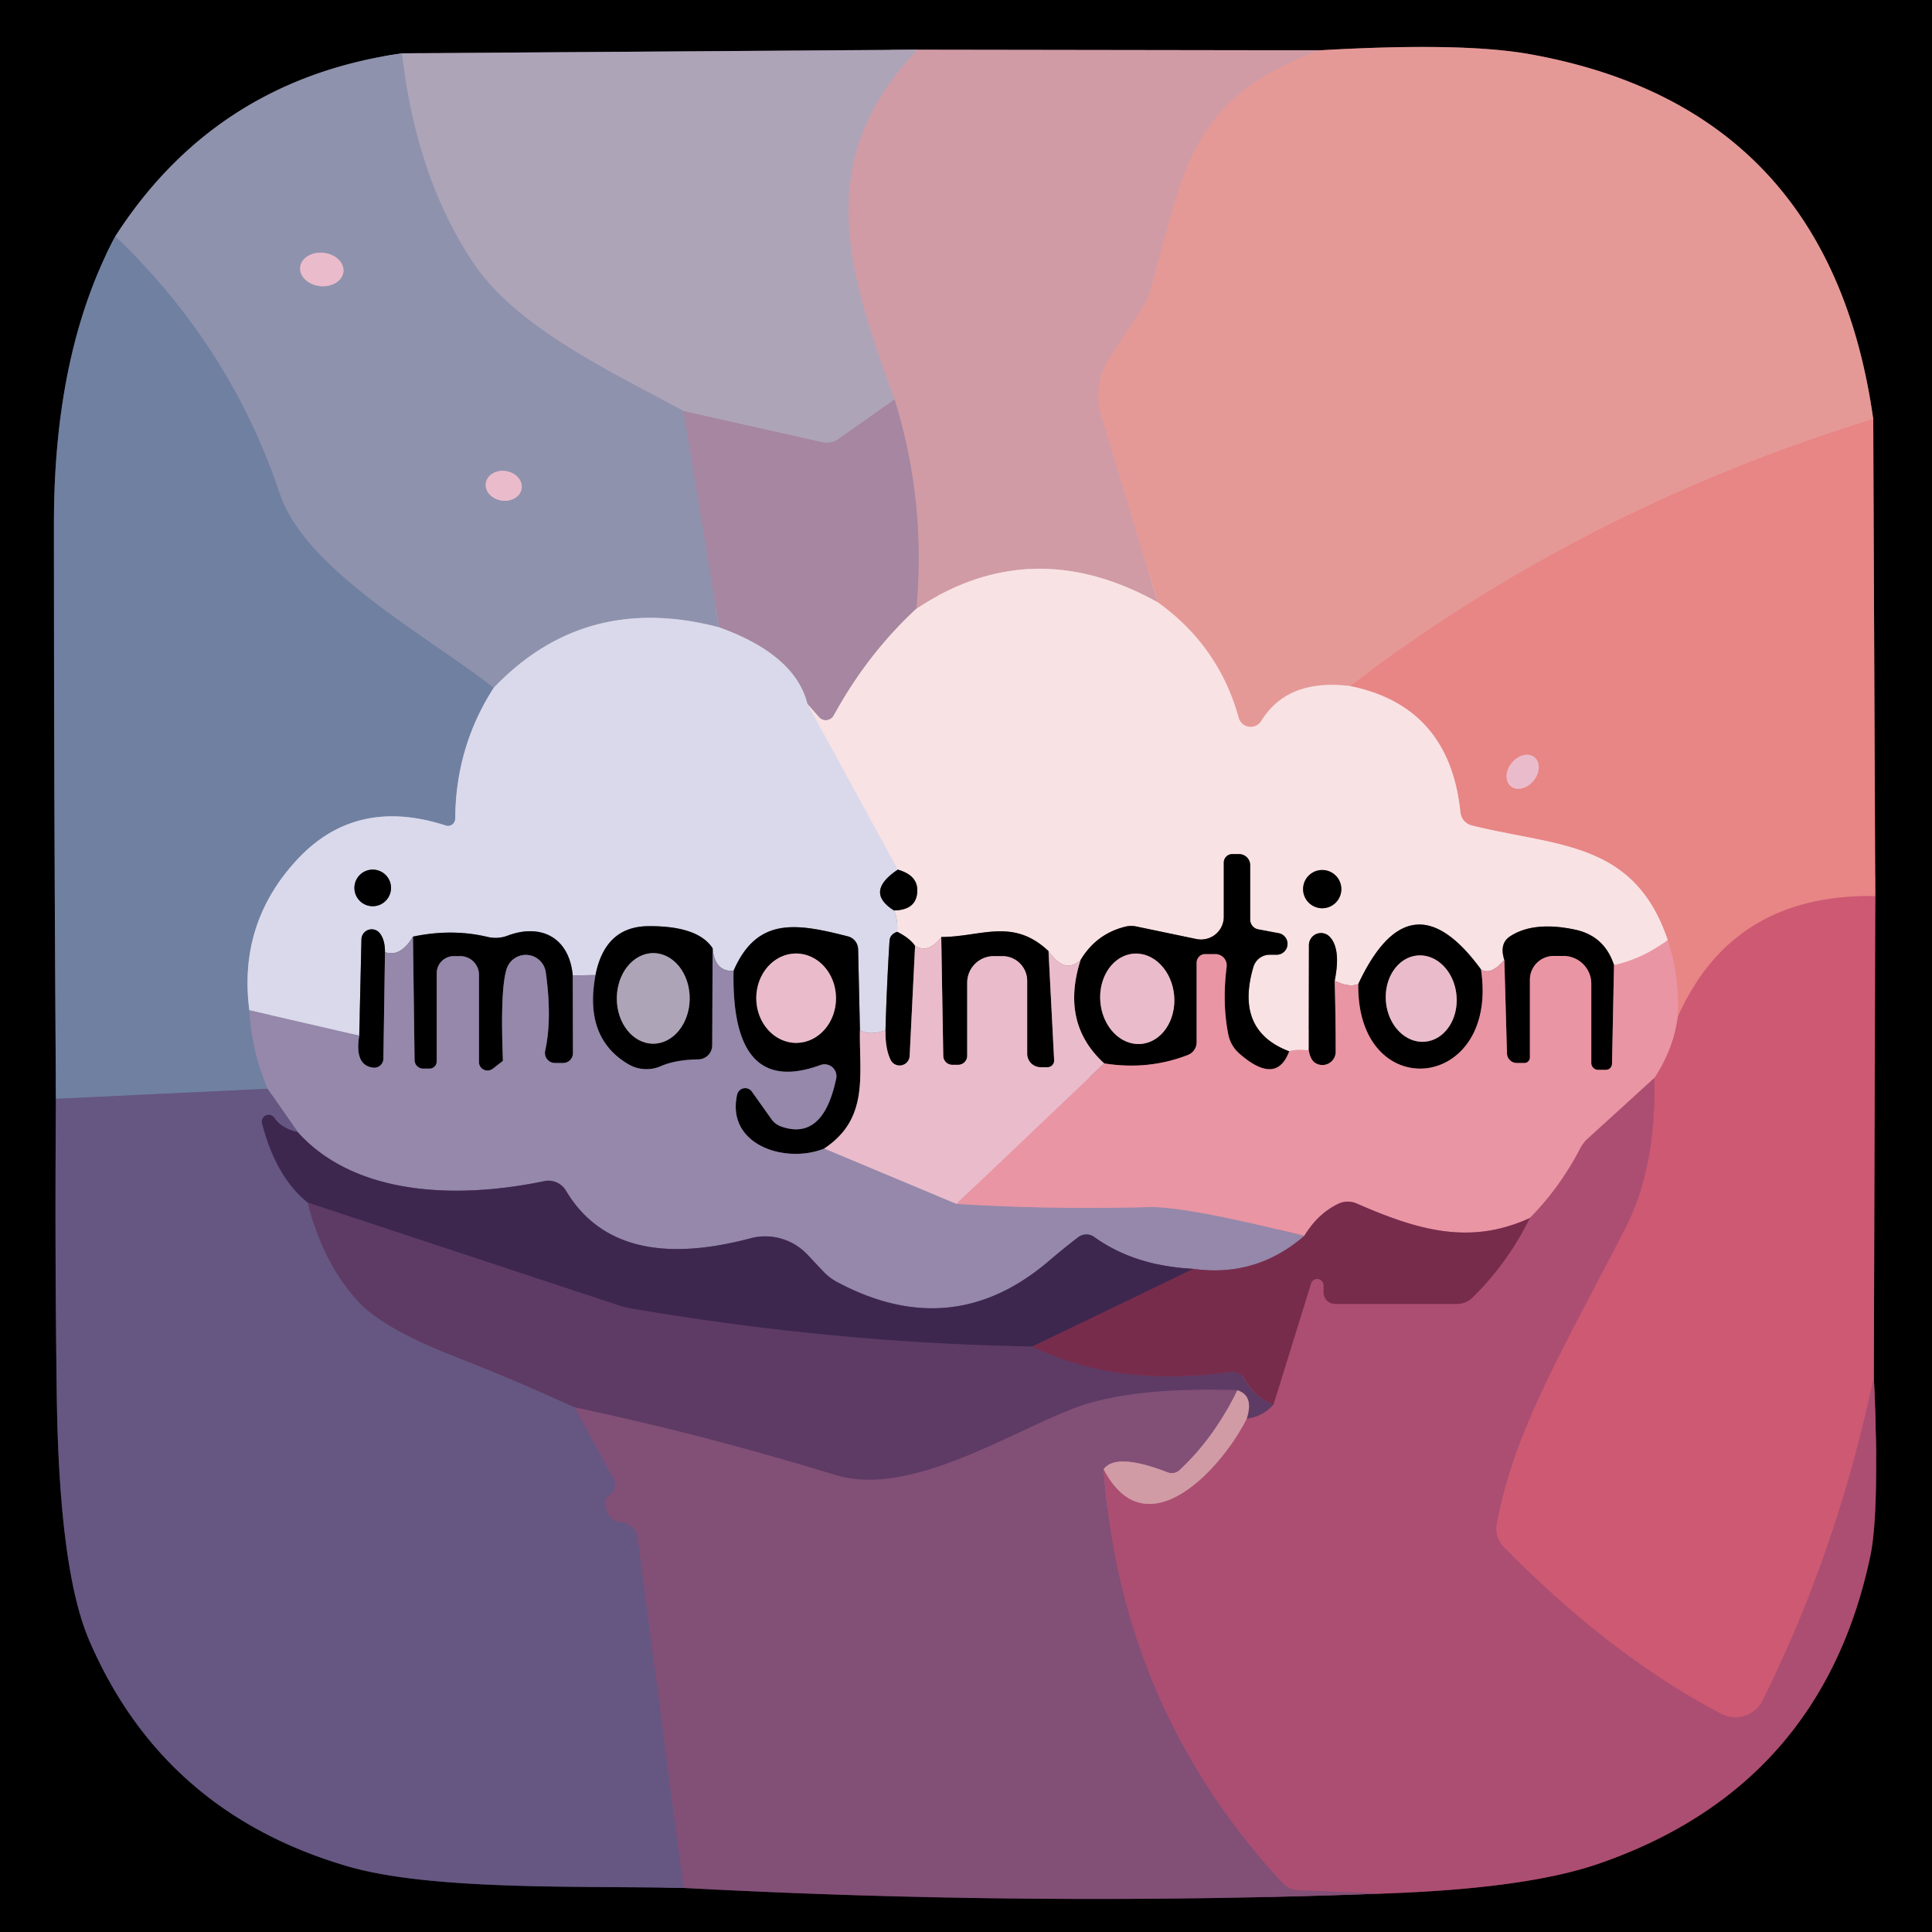 <svg xmlns="http://www.w3.org/2000/svg" version="1.1" viewBox="0.00 0.00 96.00 96.00">
<g stroke-width="2.00" fill="none" stroke-linecap="butt">
<path stroke="#484957" vector-effect="non-scaling-stroke" d="   M 19.97 2.65   Q 10.73 3.97 5.73 11.74"/>
<path stroke="#394051" vector-effect="non-scaling-stroke" d="   M 5.73 11.74   Q 2.68 17.46 2.68 26.00   Q 2.68 40.23 2.78 54.60"/>
<path stroke="#332c42" vector-effect="non-scaling-stroke" d="   M 2.78 54.60   Q 2.72 61.89 2.82 69.25   Q 2.93 78.00 4.43 81.50   Q 8.09 90.03 17.22 92.72   C 21.38 93.95 28.77 93.70 33.96 93.81"/>
<path stroke="#42283c" vector-effect="non-scaling-stroke" d="   M 33.96 93.81   Q 51.34 94.74 68.71 94.09"/>
<path stroke="#572739" vector-effect="non-scaling-stroke" d="   M 68.71 94.09   Q 75.78 93.85 79.37 92.63   Q 90.47 88.83 92.92 77.39   Q 93.41 75.14 93.11 68.42"/>
<path stroke="#672d3a" vector-effect="non-scaling-stroke" d="   M 93.11 68.42   L 93.18 44.53"/>
<path stroke="#754343" vector-effect="non-scaling-stroke" d="   M 93.18 44.53   L 93.08 20.82"/>
<path stroke="#734d4c" vector-effect="non-scaling-stroke" d="   M 93.08 20.82   Q 90.90 5.35 76.00 2.69   Q 72.64 2.09 65.57 2.50"/>
<path stroke="#694e53" vector-effect="non-scaling-stroke" d="   M 65.57 2.50   L 45.60 2.47"/>
<path stroke="#58525d" vector-effect="non-scaling-stroke" d="   M 45.60 2.47   L 19.97 2.65"/>
<path stroke="#bfa0af" vector-effect="non-scaling-stroke" d="   M 45.60 2.47   C 40.25 8.04 42.19 13.59 44.45 19.85"/>
<path stroke="#aa95ac" vector-effect="non-scaling-stroke" d="   M 44.45 19.85   L 41.67 21.81   A 1.02 1.01 -55.7 0 1 40.84 21.97   L 33.97 20.43"/>
<path stroke="#9f9bb3" vector-effect="non-scaling-stroke" d="   M 33.97 20.43   C 30.53 18.54 25.71 16.34 23.53 13.08   Q 20.69 8.85 19.97 2.65"/>
<path stroke="#9b8ca7" vector-effect="non-scaling-stroke" d="   M 33.97 20.43   L 35.73 31.17"/>
<path stroke="#b5b6cc" vector-effect="non-scaling-stroke" d="   M 35.73 31.17   Q 29.07 29.42 24.53 34.18"/>
<path stroke="#8089a7" vector-effect="non-scaling-stroke" d="   M 24.53 34.18   C 21.30 31.63 15.18 28.36 13.90 24.53   Q 11.46 17.24 5.73 11.74"/>
<path stroke="#d0b4c2" vector-effect="non-scaling-stroke" d="   M 45.53 30.25   Q 43.09 32.51 41.43 35.55   A 0.45 0.45 0.0 0 1 40.69 35.63   L 40.12 34.98"/>
<path stroke="#c0b0c6" vector-effect="non-scaling-stroke" d="   M 40.12 34.98   Q 39.51 32.53 35.73 31.17"/>
<path stroke="#db9a9e" vector-effect="non-scaling-stroke" d="   M 65.57 2.50   C 58.85 4.97 58.84 8.74 57.08 14.70   A 2.03 1.94 -21.9 0 1 56.89 15.12   L 55.14 17.78   A 3.40 3.38 -36.8 0 0 54.72 20.63   L 57.53 29.93"/>
<path stroke="#e5bfc4" vector-effect="non-scaling-stroke" d="   M 57.53 29.93   Q 51.26 26.44 45.53 30.25"/>
<path stroke="#bb91a3" vector-effect="non-scaling-stroke" d="   M 45.53 30.25   Q 46.02 24.89 44.45 19.85"/>
<path stroke="#6e6d76" vector-effect="non-scaling-stroke" d="   M 44.61 43.21   Q 42.95 44.32 44.42 45.24"/>
<path stroke="#6e6d76" vector-effect="non-scaling-stroke" d="   M 44.58 46.30   Q 44.22 46.43 44.20 46.75   Q 44.06 49.00 44.00 51.19"/>
<path stroke="#e2cbdb" vector-effect="non-scaling-stroke" d="   M 44.00 51.19   Q 43.27 51.47 42.73 51.20"/>
<path stroke="#6e6d76" vector-effect="non-scaling-stroke" d="   M 42.73 51.20   L 42.64 47.17   A 0.68 0.67 -83.2 0 0 42.14 46.53   C 39.60 45.88 37.62 45.53 36.45 48.24"/>
<path stroke="#b8b1cb" vector-effect="non-scaling-stroke" d="   M 36.45 48.24   Q 35.52 48.30 35.41 47.12"/>
<path stroke="#6e6d76" vector-effect="non-scaling-stroke" d="   M 35.41 47.12   Q 34.69 46.01 32.25 46.02   Q 30.07 46.02 29.59 48.45"/>
<path stroke="#b8b1cb" vector-effect="non-scaling-stroke" d="   M 29.59 48.45   L 28.46 48.47"/>
<path stroke="#6e6d76" vector-effect="non-scaling-stroke" d="   M 28.46 48.47   C 28.28 46.55 26.85 45.87 25.20 46.50   A 1.71 1.64 40.1 0 1 24.25 46.56   Q 22.47 46.13 20.52 46.54"/>
<path stroke="#b8b1cb" vector-effect="non-scaling-stroke" d="   M 20.52 46.54   Q 19.90 47.58 19.13 47.31"/>
<path stroke="#6e6d76" vector-effect="non-scaling-stroke" d="   M 19.13 47.31   Q 19.13 46.69 18.87 46.37   A 0.51 0.51 0.0 0 0 17.96 46.68   L 17.85 51.46"/>
<path stroke="#b8b1cb" vector-effect="non-scaling-stroke" d="   M 17.85 51.46   L 12.39 50.20"/>
<path stroke="#a5adc6" vector-effect="non-scaling-stroke" d="   M 24.53 34.18   Q 22.64 37.12 22.62 40.68   A 0.36 0.36 0.0 0 1 22.15 41.02   Q 17.59 39.54 14.64 42.85   Q 11.84 45.97 12.39 50.20"/>
<path stroke="#8384a6" vector-effect="non-scaling-stroke" d="   M 12.39 50.20   Q 12.52 52.27 13.29 54.10"/>
<path stroke="#6b6c92" vector-effect="non-scaling-stroke" d="   M 13.29 54.10   L 2.78 54.60"/>
<path stroke="#f1bcc4" vector-effect="non-scaling-stroke" d="   M 82.87 46.72   Q 81.61 47.64 80.20 47.96"/>
<path stroke="#7d7172" vector-effect="non-scaling-stroke" d="   M 80.20 47.96   Q 79.73 46.50 78.25 46.19   Q 76.20 45.76 75.03 46.53   Q 74.49 46.89 74.75 47.70"/>
<path stroke="#f1bcc4" vector-effect="non-scaling-stroke" d="   M 74.75 47.70   Q 74.08 48.48 73.59 48.17"/>
<path stroke="#7d7172" vector-effect="non-scaling-stroke" d="   M 73.59 48.17   Q 70.08 43.37 67.49 48.90"/>
<path stroke="#f1bcc4" vector-effect="non-scaling-stroke" d="   M 67.49 48.90   Q 67.01 49.08 66.32 48.73"/>
<path stroke="#7d7172" vector-effect="non-scaling-stroke" d="   M 66.32 48.73   Q 66.63 47.20 66.11 46.59   A 0.60 0.60 0.0 0 0 65.04 46.97   L 65.03 52.19"/>
<path stroke="#f1bcc4" vector-effect="non-scaling-stroke" d="   M 65.03 52.19   Q 64.37 52.13 64.06 52.24"/>
<path stroke="#7d7172" vector-effect="non-scaling-stroke" d="   M 64.06 52.24   Q 61.35 51.21 62.28 48.05   A 0.85 0.84 -81.7 0 1 63.09 47.44   L 63.44 47.44   A 0.54 0.54 0.0 0 0 63.54 46.37   L 62.53 46.18   A 0.50 0.49 -85.2 0 1 62.12 45.69   L 62.12 42.99   A 0.55 0.55 0.0 0 0 61.57 42.44   L 61.23 42.44   A 0.42 0.42 0.0 0 0 60.81 42.86   L 60.81 45.55   A 1.13 1.13 0.0 0 1 59.45 46.66   L 56.48 46.04   A 1.26 1.22 -45.9 0 0 55.86 46.06   Q 54.45 46.43 53.69 47.71"/>
<path stroke="#f2cfd7" vector-effect="non-scaling-stroke" d="   M 53.69 47.71   Q 52.90 48.42 52.10 47.26"/>
<path stroke="#7d7172" vector-effect="non-scaling-stroke" d="   M 52.10 47.26   C 50.33 45.59 48.77 46.55 46.77 46.56"/>
<path stroke="#f2cfd7" vector-effect="non-scaling-stroke" d="   M 46.77 46.56   Q 46.14 47.40 45.47 47.00"/>
<path stroke="#7d7172" vector-effect="non-scaling-stroke" d="   M 45.47 47.00   Q 45.20 46.61 44.58 46.30"/>
<path stroke="#eadee7" vector-effect="non-scaling-stroke" d="   M 44.58 46.30   Q 44.62 45.67 44.42 45.24"/>
<path stroke="#7d7172" vector-effect="non-scaling-stroke" d="   M 44.42 45.24   Q 45.57 45.22 45.58 44.25   Q 45.59 43.49 44.61 43.21"/>
<path stroke="#eadee7" vector-effect="non-scaling-stroke" d="   M 44.61 43.21   L 40.12 34.98"/>
<path stroke="#e78f8e" vector-effect="non-scaling-stroke" d="   M 93.08 20.82   Q 78.65 25.27 67.08 34.09"/>
<path stroke="#efbebd" vector-effect="non-scaling-stroke" d="   M 67.08 34.09   Q 63.97 33.71 62.67 35.83   A 0.62 0.62 0.0 0 1 61.55 35.67   Q 60.56 32.10 57.53 29.93"/>
<path stroke="#eaa9b8" vector-effect="non-scaling-stroke" d="   M 54.87 52.84   L 47.53 59.82"/>
<path stroke="#765e66" vector-effect="non-scaling-stroke" d="   M 42.73 51.20   C 42.69 53.40 43.20 55.58 40.96 57.07"/>
<path stroke="#4b4456" vector-effect="non-scaling-stroke" d="   M 40.96 57.07   C 39.02 57.85 36.06 56.89 36.63 54.38   A 0.41 0.41 0.0 0 1 37.36 54.24   L 38.34 55.62   A 1.01 0.98 80.4 0 0 38.83 55.98   Q 40.90 56.70 41.55 53.59   A 0.59 0.59 0.0 0 0 40.77 52.92   Q 36.32 54.55 36.45 48.24"/>
<path stroke="#4b4456" vector-effect="non-scaling-stroke" d="   M 28.46 48.47   L 28.47 52.33   A 0.49 0.49 0.0 0 1 27.98 52.82   L 27.58 52.82   A 0.50 0.50 0.0 0 1 27.09 52.21   Q 27.44 50.61 27.12 48.32   A 1.00 1.00 0.0 0 0 25.18 48.13   Q 24.85 49.11 24.99 52.69   A 0.05 0.03 80.8 0 1 24.97 52.73   L 24.48 53.11   A 0.43 0.42 -18.3 0 1 23.80 52.77   L 23.80 48.44   A 0.93 0.93 0.0 0 0 22.87 47.51   L 22.55 47.51   A 0.85 0.85 0.0 0 0 21.70 48.36   L 21.70 52.74   A 0.36 0.36 0.0 0 1 21.34 53.10   L 21.03 53.10   A 0.43 0.43 0.0 0 1 20.60 52.68   L 20.52 46.54"/>
<path stroke="#765e66" vector-effect="non-scaling-stroke" d="   M 45.47 47.00   L 45.20 52.48   A 0.50 0.50 0.0 0 1 44.26 52.68   Q 43.98 52.10 44.00 51.19"/>
<path stroke="#4b4456" vector-effect="non-scaling-stroke" d="   M 19.13 47.31   L 19.05 52.61   A 0.45 0.45 0.0 0 1 18.54 53.05   Q 17.61 52.94 17.85 51.46"/>
<path stroke="#4b4456" vector-effect="non-scaling-stroke" d="   M 35.41 47.12   L 35.39 51.94   A 0.70 0.70 0.0 0 1 34.71 52.64   Q 33.56 52.66 32.83 52.98   A 1.78 1.78 0.0 0 1 31.22 52.88   Q 29.00 51.57 29.59 48.45"/>
<path stroke="#c0a2bb" vector-effect="non-scaling-stroke" d="   M 40.96 57.07   L 47.53 59.82"/>
<path stroke="#bf8fa7" vector-effect="non-scaling-stroke" d="   M 47.53 59.82   Q 52.20 60.11 57.10 59.98   Q 58.88 59.93 64.81 61.41"/>
<path stroke="#875a7b" vector-effect="non-scaling-stroke" d="   M 64.81 61.41   Q 62.42 63.48 59.30 63.05"/>
<path stroke="#6a587d" vector-effect="non-scaling-stroke" d="   M 59.30 63.05   Q 56.37 62.90 54.38 61.47   A 0.67 0.67 0.0 0 0 53.57 61.48   Q 52.85 62.03 52.15 62.63   Q 47.33 66.77 41.59 63.70   A 2.79 2.45 -3.8 0 1 40.91 63.18   L 40.13 62.35   A 2.89 2.87 60.9 0 0 37.29 61.53   Q 30.59 63.31 28.12 59.16   A 1.02 1.01 -21.3 0 0 27.04 58.69   C 22.98 59.54 17.74 59.53 14.79 56.25"/>
<path stroke="#7d7096" vector-effect="non-scaling-stroke" d="   M 14.79 56.25   L 13.29 54.10"/>
<path stroke="#523f69" vector-effect="non-scaling-stroke" d="   M 14.79 56.25   Q 13.98 56.07 13.63 55.54   A 0.34 0.34 0.0 0 0 13.02 55.81   Q 13.71 58.49 15.30 59.76"/>
<path stroke="#624973" vector-effect="non-scaling-stroke" d="   M 15.30 59.76   Q 16.03 62.75 17.82 64.69   Q 19.06 66.02 22.62 67.41   Q 25.63 68.59 28.55 69.93"/>
<path stroke="#74537d" vector-effect="non-scaling-stroke" d="   M 28.55 69.93   L 30.49 73.48   A 0.64 0.63 -29.1 0 1 30.24 74.33   Q 29.98 74.49 30.15 75.07   Q 30.29 75.56 30.91 75.65   A 0.92 0.92 0.0 0 1 31.69 76.44   L 33.96 93.81"/>
<path stroke="#cb728b" vector-effect="non-scaling-stroke" d="   M 82.20 53.57   L 78.87 56.60   A 1.76 1.70 -8.5 0 0 78.54 57.03   Q 77.51 59.02 76.01 60.53"/>
<path stroke="#b16178" vector-effect="non-scaling-stroke" d="   M 76.01 60.53   C 73.01 61.89 70.43 61.12 67.41 59.80   A 1.12 1.09 43.0 0 0 66.49 59.82   Q 65.48 60.31 64.81 61.41"/>
<path stroke="#765e66" vector-effect="non-scaling-stroke" d="   M 52.10 47.26   L 52.38 52.68   A 0.33 0.33 0.0 0 1 52.05 53.03   L 51.71 53.03   A 0.67 0.67 0.0 0 1 51.04 52.36   L 51.04 48.74   A 1.23 1.23 0.0 0 0 49.81 47.51   L 49.38 47.51   A 1.32 1.32 0.0 0 0 48.06 48.83   L 48.06 52.46   A 0.45 0.45 0.0 0 1 47.61 52.91   L 47.32 52.91   A 0.45 0.45 0.0 0 1 46.87 52.47   L 46.77 46.56"/>
<path stroke="#754b53" vector-effect="non-scaling-stroke" d="   M 66.32 48.73   Q 66.37 50.54 66.37 52.26   A 0.66 0.66 0.0 0 1 65.33 52.80   Q 65.11 52.64 65.03 52.19"/>
<path stroke="#754b53" vector-effect="non-scaling-stroke" d="   M 64.06 52.24   Q 63.42 53.96 61.58 52.35   A 1.72 1.69 14.9 0 1 61.04 51.44   Q 60.72 49.87 60.95 48.04   A 0.56 0.56 0.0 0 0 60.40 47.41   L 59.88 47.41   A 0.43 0.42 -90.0 0 0 59.46 47.84   L 59.46 51.79   A 0.68 0.68 0.0 0 1 59.03 52.42   Q 57.05 53.19 54.87 52.84"/>
<path stroke="#765e66" vector-effect="non-scaling-stroke" d="   M 54.87 52.84   Q 52.69 50.86 53.69 47.71"/>
<path stroke="#754b53" vector-effect="non-scaling-stroke" d="   M 73.59 48.17   C 74.51 54.25 67.41 54.95 67.49 48.90"/>
<path stroke="#db6f7c" vector-effect="non-scaling-stroke" d="   M 93.18 44.53   Q 86.09 44.40 83.36 50.54"/>
<path stroke="#e98d95" vector-effect="non-scaling-stroke" d="   M 83.36 50.54   Q 83.48 48.59 82.87 46.72"/>
<path stroke="#f1b4b4" vector-effect="non-scaling-stroke" d="   M 82.87 46.72   C 81.21 41.76 77.33 42.07 73.11 41.01   A 0.75 0.74 -86.0 0 1 72.57 40.38   Q 72.03 35.09 67.08 34.09"/>
<path stroke="#754b53" vector-effect="non-scaling-stroke" d="   M 80.20 47.96   L 80.10 52.86   A 0.31 0.30 -89.0 0 1 79.80 53.16   L 79.41 53.16   A 0.34 0.34 0.0 0 1 79.07 52.82   L 79.07 48.88   A 1.39 1.38 0.0 0 0 77.68 47.50   L 77.21 47.50   A 1.19 1.18 0.0 0 0 76.02 48.68   L 76.02 52.54   A 0.28 0.27 90.0 0 1 75.75 52.82   L 75.37 52.82   A 0.49 0.49 0.0 0 1 74.88 52.34   L 74.75 47.70"/>
<path stroke="#5b2a4e" vector-effect="non-scaling-stroke" d="   M 59.30 63.05   L 51.30 66.91"/>
<path stroke="#4e315a" vector-effect="non-scaling-stroke" d="   M 51.30 66.91   Q 41.40 66.74 31.37 65.02   A 4.06 3.17 52.0 0 1 30.73 64.86   L 15.30 59.76"/>
<path stroke="#a9758e" vector-effect="non-scaling-stroke" d="   M 61.48 69.08   Q 60.33 71.45 58.61 73.05   A 0.57 0.56 34.4 0 1 58.02 73.16   Q 55.46 72.17 54.84 73.00"/>
<path stroke="#6b3458" vector-effect="non-scaling-stroke" d="   M 51.30 66.91   Q 55.58 68.97 61.13 68.17   A 0.71 0.70 -17.8 0 1 61.84 68.53   Q 62.35 69.43 63.28 69.79"/>
<path stroke="#976b85" vector-effect="non-scaling-stroke" d="   M 61.95 70.49   Q 62.32 69.35 61.48 69.08"/>
<path stroke="#70456e" vector-effect="non-scaling-stroke" d="   M 61.48 69.08   Q 56.92 68.93 54.17 69.71   C 51.00 70.61 45.49 74.53 41.49 73.29   Q 35.09 71.32 28.55 69.93"/>
<path stroke="#974f74" vector-effect="non-scaling-stroke" d="   M 68.71 94.09   L 64.54 93.93   A 1.15 1.14 -20.6 0 1 63.72 93.56   Q 55.69 84.88 54.84 73.00"/>
<path stroke="#be758b" vector-effect="non-scaling-stroke" d="   M 54.84 73.00   C 56.95 77.08 60.70 72.99 61.95 70.49"/>
<path stroke="#85456b" vector-effect="non-scaling-stroke" d="   M 61.95 70.49   Q 62.74 70.39 63.28 69.79"/>
<path stroke="#923d5f" vector-effect="non-scaling-stroke" d="   M 63.28 69.79   L 65.14 63.79   A 0.32 0.32 0.0 0 1 65.77 63.88   L 65.77 64.22   A 0.57 0.57 0.0 0 0 66.34 64.79   L 72.40 64.79   A 1.09 1.09 0.0 0 0 73.17 64.47   Q 74.92 62.75 76.01 60.53"/>
<path stroke="#bd5472" vector-effect="non-scaling-stroke" d="   M 93.11 68.42   Q 91.30 77.03 87.58 84.50   A 1.52 1.51 27.1 0 1 85.52 85.16   Q 80.00 82.25 74.72 76.87   A 1.30 1.27 28.4 0 1 74.37 75.74   C 75.20 71.20 77.48 67.38 80.74 61.07   Q 82.31 58.03 82.20 53.57"/>
<path stroke="#db778c" vector-effect="non-scaling-stroke" d="   M 82.20 53.57   Q 83.16 52.10 83.36 50.54"/>
<path stroke="#bda7bc" vector-effect="non-scaling-stroke" d="   M 14.916 13.277   A 1.08 0.83 -174.0 0 0 15.903 14.216   A 1.08 0.83 -174.0 0 0 17.064 13.503   A 1.08 0.83 -174.0 0 0 16.077 12.565   A 1.08 0.83 -174.0 0 0 14.916 13.277"/>
<path stroke="#bda7bc" vector-effect="non-scaling-stroke" d="   M 24.14 24.005   A 0.90 0.74 -171.4 0 0 24.919 24.872   A 0.90 0.74 -171.4 0 0 25.92 24.275   A 0.90 0.74 -171.4 0 0 25.141 23.408   A 0.90 0.74 -171.4 0 0 24.14 24.005"/>
<path stroke="#e9a1a8" vector-effect="non-scaling-stroke" d="   M 76.249 37.63   A 0.93 0.70 -50.7 0 0 75.118 37.907   A 0.93 0.70 -50.7 0 0 75.071 39.07   A 0.93 0.70 -50.7 0 0 76.202 38.793   A 0.93 0.70 -50.7 0 0 76.249 37.63"/>
<path stroke="#7d7172" vector-effect="non-scaling-stroke" d="   M 66.65 44.18   A 0.95 0.95 0.0 0 0 65.70 43.23   A 0.95 0.95 0.0 0 0 64.75 44.18   A 0.95 0.95 0.0 0 0 65.70 45.13   A 0.95 0.95 0.0 0 0 66.65 44.18"/>
<path stroke="#6e6d76" vector-effect="non-scaling-stroke" d="   M 19.43 44.12   A 0.91 0.91 0.0 0 0 18.52 43.21   A 0.91 0.91 0.0 0 0 17.61 44.12   A 0.91 0.91 0.0 0 0 18.52 45.03   A 0.91 0.91 0.0 0 0 19.43 44.12"/>
<path stroke="#765e66" vector-effect="non-scaling-stroke" d="   M 56.322 47.388   A 2.25 1.84 -94.8 0 0 54.676 49.784   A 2.25 1.84 -94.8 0 0 56.698 51.872   A 2.25 1.84 -94.8 0 0 58.343 49.476   A 2.25 1.84 -94.8 0 0 56.322 47.388"/>
<path stroke="#58525d" vector-effect="non-scaling-stroke" d="   M 32.468 47.36   A 2.25 1.81 -89.8 0 0 30.65 49.604   A 2.25 1.81 -89.8 0 0 32.452 51.86   A 2.25 1.81 -89.8 0 0 34.27 49.616   A 2.25 1.81 -89.8 0 0 32.468 47.36"/>
<path stroke="#765e66" vector-effect="non-scaling-stroke" d="   M 39.544 47.38   A 2.22 1.98 -90.4 0 0 37.58 49.614   A 2.22 1.98 -90.4 0 0 39.575 51.82   A 2.22 1.98 -90.4 0 0 41.54 49.586   A 2.22 1.98 -90.4 0 0 39.544 47.38"/>
<path stroke="#765e66" vector-effect="non-scaling-stroke" d="   M 70.433 47.478   A 2.15 1.76 -95.0 0 0 68.867 49.773   A 2.15 1.76 -95.0 0 0 70.807 51.762   A 2.15 1.76 -95.0 0 0 72.373 49.467   A 2.15 1.76 -95.0 0 0 70.433 47.478"/>
</g>
<path fill="#010001" d="   M 96.00 0.00   L 96.00 96.00   L 0.00 96.00   L 0.00 0.00   L 96.00 0.00   Z   M 19.97 2.65   Q 10.73 3.97 5.73 11.74   Q 2.68 17.46 2.68 26.00   Q 2.68 40.23 2.78 54.60   Q 2.72 61.89 2.82 69.25   Q 2.93 78.00 4.43 81.50   Q 8.09 90.03 17.22 92.72   C 21.38 93.95 28.77 93.70 33.96 93.81   Q 51.34 94.74 68.71 94.09   Q 75.78 93.85 79.37 92.63   Q 90.47 88.83 92.92 77.39   Q 93.41 75.14 93.11 68.42   L 93.18 44.53   L 93.08 20.82   Q 90.90 5.35 76.00 2.69   Q 72.64 2.09 65.57 2.50   L 45.60 2.47   L 19.97 2.65   Z"/>
<path fill="#aea4b8" d="   M 45.60 2.47   C 40.25 8.04 42.19 13.59 44.45 19.85   L 41.67 21.81   A 1.02 1.01 -55.7 0 1 40.84 21.97   L 33.97 20.43   C 30.53 18.54 25.71 16.34 23.53 13.08   Q 20.69 8.85 19.97 2.65   L 45.60 2.47   Z"/>
<path fill="#d09ba5" d="   M 65.57 2.50   C 58.85 4.97 58.84 8.74 57.08 14.70   A 2.03 1.94 -21.9 0 1 56.89 15.12   L 55.14 17.78   A 3.40 3.38 -36.8 0 0 54.72 20.63   L 57.53 29.93   Q 51.26 26.44 45.53 30.25   Q 46.02 24.89 44.45 19.85   C 42.19 13.59 40.25 8.04 45.60 2.47   L 65.57 2.50   Z"/>
<path fill="#e59997" d="   M 93.08 20.82   Q 78.65 25.27 67.08 34.09   Q 63.97 33.71 62.67 35.83   A 0.62 0.62 0.0 0 1 61.55 35.67   Q 60.56 32.10 57.53 29.93   L 54.72 20.63   A 3.40 3.38 -36.8 0 1 55.14 17.78   L 56.89 15.12   A 2.03 1.94 -21.9 0 0 57.08 14.70   C 58.84 8.74 58.85 4.97 65.57 2.50   Q 72.64 2.09 76.00 2.69   Q 90.90 5.35 93.08 20.82   Z"/>
<path fill="#8f92ad" d="   M 19.97 2.65   Q 20.69 8.85 23.53 13.08   C 25.71 16.34 30.53 18.54 33.97 20.43   L 35.73 31.17   Q 29.07 29.42 24.53 34.18   C 21.30 31.63 15.18 28.36 13.90 24.53   Q 11.46 17.24 5.73 11.74   Q 10.73 3.97 19.97 2.65   Z   M 14.916 13.277   A 1.08 0.83 -174.0 0 0 15.903 14.216   A 1.08 0.83 -174.0 0 0 17.064 13.503   A 1.08 0.83 -174.0 0 0 16.077 12.565   A 1.08 0.83 -174.0 0 0 14.916 13.277   Z   M 24.14 24.005   A 0.90 0.74 -171.4 0 0 24.919 24.872   A 0.90 0.74 -171.4 0 0 25.92 24.275   A 0.90 0.74 -171.4 0 0 25.141 23.408   A 0.90 0.74 -171.4 0 0 24.14 24.005   Z"/>
<path fill="#7080a1" d="   M 5.73 11.74   Q 11.46 17.24 13.90 24.53   C 15.18 28.36 21.30 31.63 24.53 34.18   Q 22.64 37.12 22.62 40.68   A 0.36 0.36 0.0 0 1 22.15 41.02   Q 17.59 39.54 14.64 42.85   Q 11.84 45.97 12.39 50.20   Q 12.52 52.27 13.29 54.10   L 2.78 54.60   Q 2.68 40.23 2.68 26.00   Q 2.68 17.46 5.73 11.74   Z"/>
<ellipse fill="#eabccb" cx="0.00" cy="0.00" transform="translate(15.99,13.39) rotate(-174.0)" rx="1.08" ry="0.83"/>
<path fill="#a686a0" d="   M 44.45 19.85   Q 46.02 24.89 45.53 30.25   Q 43.09 32.51 41.43 35.55   A 0.45 0.45 0.0 0 1 40.69 35.63   L 40.12 34.98   Q 39.51 32.53 35.73 31.17   L 33.97 20.43   L 40.84 21.97   A 1.02 1.01 -55.7 0 0 41.67 21.81   L 44.45 19.85   Z"/>
<path fill="#e88585" d="   M 93.08 20.82   L 93.18 44.53   Q 86.09 44.40 83.36 50.54   Q 83.48 48.59 82.87 46.72   C 81.21 41.76 77.33 42.07 73.11 41.01   A 0.75 0.74 -86.0 0 1 72.57 40.38   Q 72.03 35.09 67.08 34.09   Q 78.65 25.27 93.08 20.82   Z   M 76.249 37.63   A 0.93 0.70 -50.7 0 0 75.118 37.907   A 0.93 0.70 -50.7 0 0 75.071 39.07   A 0.93 0.70 -50.7 0 0 76.202 38.793   A 0.93 0.70 -50.7 0 0 76.249 37.63   Z"/>
<ellipse fill="#eabccb" cx="0.00" cy="0.00" transform="translate(25.03,24.14) rotate(-171.4)" rx="0.90" ry="0.74"/>
<path fill="#f9e2e3" d="   M 57.53 29.93   Q 60.56 32.10 61.55 35.67   A 0.62 0.62 0.0 0 0 62.67 35.83   Q 63.97 33.71 67.08 34.09   Q 72.03 35.09 72.57 40.38   A 0.75 0.74 -86.0 0 0 73.11 41.01   C 77.33 42.07 81.21 41.76 82.87 46.72   Q 81.61 47.64 80.20 47.96   Q 79.73 46.50 78.25 46.19   Q 76.20 45.76 75.03 46.53   Q 74.49 46.89 74.75 47.70   Q 74.08 48.48 73.59 48.17   Q 70.08 43.37 67.49 48.90   Q 67.01 49.08 66.32 48.73   Q 66.63 47.20 66.11 46.59   A 0.60 0.60 0.0 0 0 65.04 46.97   L 65.03 52.19   Q 64.37 52.13 64.06 52.24   Q 61.35 51.21 62.28 48.05   A 0.85 0.84 -81.7 0 1 63.09 47.44   L 63.44 47.44   A 0.54 0.54 0.0 0 0 63.54 46.37   L 62.53 46.18   A 0.50 0.49 -85.2 0 1 62.12 45.69   L 62.12 42.99   A 0.55 0.55 0.0 0 0 61.57 42.44   L 61.23 42.44   A 0.42 0.42 0.0 0 0 60.81 42.86   L 60.81 45.55   A 1.13 1.13 0.0 0 1 59.45 46.66   L 56.48 46.04   A 1.26 1.22 -45.9 0 0 55.86 46.06   Q 54.45 46.43 53.69 47.71   Q 52.90 48.42 52.10 47.26   C 50.33 45.59 48.77 46.55 46.77 46.56   Q 46.14 47.40 45.47 47.00   Q 45.20 46.61 44.58 46.30   Q 44.62 45.67 44.42 45.24   Q 45.57 45.22 45.58 44.25   Q 45.59 43.49 44.61 43.21   L 40.12 34.98   L 40.69 35.63   A 0.45 0.45 0.0 0 0 41.43 35.55   Q 43.09 32.51 45.53 30.25   Q 51.26 26.44 57.53 29.93   Z   M 66.65 44.18   A 0.95 0.95 0.0 0 0 65.70 43.23   A 0.95 0.95 0.0 0 0 64.75 44.18   A 0.95 0.95 0.0 0 0 65.70 45.13   A 0.95 0.95 0.0 0 0 66.65 44.18   Z"/>
<path fill="#dad9eb" d="   M 35.73 31.17   Q 39.51 32.53 40.12 34.98   L 44.61 43.21   Q 42.95 44.32 44.42 45.24   Q 44.62 45.67 44.58 46.30   Q 44.22 46.43 44.20 46.75   Q 44.06 49.00 44.00 51.19   Q 43.27 51.47 42.73 51.20   L 42.64 47.17   A 0.68 0.67 -83.2 0 0 42.14 46.53   C 39.60 45.88 37.62 45.53 36.45 48.24   Q 35.52 48.30 35.41 47.12   Q 34.69 46.01 32.25 46.02   Q 30.07 46.02 29.59 48.45   L 28.46 48.47   C 28.28 46.55 26.85 45.87 25.20 46.50   A 1.71 1.64 40.1 0 1 24.25 46.56   Q 22.47 46.13 20.52 46.54   Q 19.90 47.58 19.13 47.31   Q 19.13 46.69 18.87 46.37   A 0.51 0.51 0.0 0 0 17.96 46.68   L 17.85 51.46   L 12.39 50.20   Q 11.84 45.97 14.64 42.85   Q 17.59 39.54 22.15 41.02   A 0.36 0.36 0.0 0 0 22.62 40.68   Q 22.64 37.12 24.53 34.18   Q 29.07 29.42 35.73 31.17   Z   M 19.43 44.12   A 0.91 0.91 0.0 0 0 18.52 43.21   A 0.91 0.91 0.0 0 0 17.61 44.12   A 0.91 0.91 0.0 0 0 18.52 45.03   A 0.91 0.91 0.0 0 0 19.43 44.12   Z"/>
<ellipse fill="#eabccb" cx="0.00" cy="0.00" transform="translate(75.66,38.35) rotate(-50.7)" rx="0.93" ry="0.70"/>
<path fill="#010001" d="   M 64.06 52.24   Q 63.42 53.96 61.58 52.35   A 1.72 1.69 14.9 0 1 61.04 51.44   Q 60.72 49.87 60.95 48.04   A 0.56 0.56 0.0 0 0 60.40 47.41   L 59.88 47.41   A 0.43 0.42 -90.0 0 0 59.46 47.84   L 59.46 51.79   A 0.68 0.68 0.0 0 1 59.03 52.42   Q 57.05 53.19 54.87 52.84   Q 52.69 50.86 53.69 47.71   Q 54.45 46.43 55.86 46.06   A 1.26 1.22 -45.9 0 1 56.48 46.04   L 59.45 46.66   A 1.13 1.13 0.0 0 0 60.81 45.55   L 60.81 42.86   A 0.42 0.42 0.0 0 1 61.23 42.44   L 61.57 42.44   A 0.55 0.55 0.0 0 1 62.12 42.99   L 62.12 45.69   A 0.50 0.49 -85.2 0 0 62.53 46.18   L 63.54 46.37   A 0.54 0.54 0.0 0 1 63.44 47.44   L 63.09 47.44   A 0.85 0.84 -81.7 0 0 62.28 48.05   Q 61.35 51.21 64.06 52.24   Z   M 56.322 47.388   A 2.25 1.84 -94.8 0 0 54.676 49.784   A 2.25 1.84 -94.8 0 0 56.698 51.872   A 2.25 1.84 -94.8 0 0 58.343 49.476   A 2.25 1.84 -94.8 0 0 56.322 47.388   Z"/>
<circle fill="#010001" cx="18.52" cy="44.12" r="0.91"/>
<path fill="#010001" d="   M 44.61 43.21   Q 45.59 43.49 45.58 44.25   Q 45.57 45.22 44.42 45.24   Q 42.95 44.32 44.61 43.21   Z"/>
<circle fill="#010001" cx="65.70" cy="44.18" r="0.95"/>
<path fill="#cd5973" d="   M 93.18 44.53   L 93.11 68.42   Q 91.30 77.03 87.58 84.50   A 1.52 1.51 27.1 0 1 85.52 85.16   Q 80.00 82.25 74.72 76.87   A 1.30 1.27 28.4 0 1 74.37 75.74   C 75.20 71.20 77.48 67.38 80.74 61.07   Q 82.31 58.03 82.20 53.57   Q 83.16 52.10 83.36 50.54   Q 86.09 44.40 93.18 44.53   Z"/>
<path fill="#010001" d="   M 35.41 47.12   L 35.39 51.94   A 0.70 0.70 0.0 0 1 34.71 52.64   Q 33.56 52.66 32.83 52.98   A 1.78 1.78 0.0 0 1 31.22 52.88   Q 29.00 51.57 29.59 48.45   Q 30.07 46.02 32.25 46.02   Q 34.69 46.01 35.41 47.12   Z   M 32.468 47.36   A 2.25 1.81 -89.8 0 0 30.65 49.604   A 2.25 1.81 -89.8 0 0 32.452 51.86   A 2.25 1.81 -89.8 0 0 34.27 49.616   A 2.25 1.81 -89.8 0 0 32.468 47.36   Z"/>
<path fill="#010001" d="   M 42.73 51.20   C 42.69 53.40 43.20 55.58 40.96 57.07   C 39.02 57.85 36.06 56.89 36.63 54.38   A 0.41 0.41 0.0 0 1 37.36 54.24   L 38.34 55.62   A 1.01 0.98 80.4 0 0 38.83 55.98   Q 40.90 56.70 41.55 53.59   A 0.59 0.59 0.0 0 0 40.77 52.92   Q 36.32 54.55 36.45 48.24   C 37.62 45.53 39.60 45.88 42.14 46.53   A 0.68 0.67 -83.2 0 1 42.64 47.17   L 42.73 51.20   Z   M 39.544 47.38   A 2.22 1.98 -90.4 0 0 37.58 49.614   A 2.22 1.98 -90.4 0 0 39.575 51.82   A 2.22 1.98 -90.4 0 0 41.54 49.586   A 2.22 1.98 -90.4 0 0 39.544 47.38   Z"/>
<path fill="#010001" d="   M 73.59 48.17   C 74.51 54.25 67.41 54.95 67.49 48.90   Q 70.08 43.37 73.59 48.17   Z   M 70.433 47.478   A 2.15 1.76 -95.0 0 0 68.867 49.773   A 2.15 1.76 -95.0 0 0 70.807 51.762   A 2.15 1.76 -95.0 0 0 72.373 49.467   A 2.15 1.76 -95.0 0 0 70.433 47.478   Z"/>
<path fill="#010001" d="   M 19.13 47.31   L 19.05 52.61   A 0.45 0.45 0.0 0 1 18.54 53.05   Q 17.61 52.94 17.85 51.46   L 17.96 46.68   A 0.51 0.51 0.0 0 1 18.87 46.37   Q 19.13 46.69 19.13 47.31   Z"/>
<path fill="#010001" d="   M 28.46 48.47   L 28.47 52.33   A 0.49 0.49 0.0 0 1 27.98 52.82   L 27.58 52.82   A 0.50 0.50 0.0 0 1 27.09 52.21   Q 27.44 50.61 27.12 48.32   A 1.00 1.00 0.0 0 0 25.18 48.13   Q 24.85 49.11 24.99 52.69   A 0.05 0.03 80.8 0 1 24.97 52.73   L 24.48 53.11   A 0.43 0.42 -18.3 0 1 23.80 52.77   L 23.80 48.44   A 0.93 0.93 0.0 0 0 22.87 47.51   L 22.55 47.51   A 0.85 0.85 0.0 0 0 21.70 48.36   L 21.70 52.74   A 0.36 0.36 0.0 0 1 21.34 53.10   L 21.03 53.10   A 0.43 0.43 0.0 0 1 20.60 52.68   L 20.52 46.54   Q 22.47 46.13 24.25 46.56   A 1.71 1.64 40.1 0 0 25.20 46.50   C 26.85 45.87 28.28 46.55 28.46 48.47   Z"/>
<path fill="#010001" d="   M 45.47 47.00   L 45.20 52.48   A 0.50 0.50 0.0 0 1 44.26 52.68   Q 43.98 52.10 44.00 51.19   Q 44.06 49.00 44.20 46.75   Q 44.22 46.43 44.58 46.30   Q 45.20 46.61 45.47 47.00   Z"/>
<path fill="#010001" d="   M 52.10 47.26   L 52.38 52.68   A 0.33 0.33 0.0 0 1 52.05 53.03   L 51.71 53.03   A 0.67 0.67 0.0 0 1 51.04 52.36   L 51.04 48.74   A 1.23 1.23 0.0 0 0 49.81 47.51   L 49.38 47.51   A 1.32 1.32 0.0 0 0 48.06 48.83   L 48.06 52.46   A 0.45 0.45 0.0 0 1 47.61 52.91   L 47.32 52.91   A 0.45 0.45 0.0 0 1 46.87 52.47   L 46.77 46.56   C 48.77 46.55 50.33 45.59 52.10 47.26   Z"/>
<path fill="#010001" d="   M 66.32 48.73   Q 66.37 50.54 66.37 52.26   A 0.66 0.66 0.0 0 1 65.33 52.80   Q 65.11 52.64 65.03 52.19   L 65.04 46.97   A 0.60 0.60 0.0 0 1 66.11 46.59   Q 66.63 47.20 66.32 48.73   Z"/>
<path fill="#010001" d="   M 80.20 47.96   L 80.10 52.86   A 0.31 0.30 -89.0 0 1 79.80 53.16   L 79.41 53.16   A 0.34 0.34 0.0 0 1 79.07 52.82   L 79.07 48.88   A 1.39 1.38 0.0 0 0 77.68 47.50   L 77.21 47.50   A 1.19 1.18 0.0 0 0 76.02 48.68   L 76.02 52.54   A 0.28 0.27 90.0 0 1 75.75 52.82   L 75.37 52.82   A 0.49 0.49 0.0 0 1 74.88 52.34   L 74.75 47.70   Q 74.49 46.89 75.03 46.53   Q 76.20 45.76 78.25 46.19   Q 79.73 46.50 80.20 47.96   Z"/>
<path fill="#9588aa" d="   M 20.52 46.54   L 20.60 52.68   A 0.43 0.43 0.0 0 0 21.03 53.10   L 21.34 53.10   A 0.36 0.36 0.0 0 0 21.70 52.74   L 21.70 48.36   A 0.85 0.85 0.0 0 1 22.55 47.51   L 22.87 47.51   A 0.93 0.93 0.0 0 1 23.80 48.44   L 23.80 52.77   A 0.43 0.42 -18.3 0 0 24.48 53.11   L 24.97 52.73   A 0.05 0.03 80.8 0 0 24.99 52.69   Q 24.85 49.11 25.18 48.13   A 1.00 1.00 0.0 0 1 27.12 48.32   Q 27.44 50.61 27.09 52.21   A 0.50 0.50 0.0 0 0 27.58 52.82   L 27.98 52.82   A 0.49 0.49 0.0 0 0 28.47 52.33   L 28.46 48.47   L 29.59 48.45   Q 29.00 51.57 31.22 52.88   A 1.78 1.78 0.0 0 0 32.83 52.98   Q 33.56 52.66 34.71 52.64   A 0.70 0.70 0.0 0 0 35.39 51.94   L 35.41 47.12   Q 35.52 48.30 36.45 48.24   Q 36.32 54.55 40.77 52.92   A 0.59 0.59 0.0 0 1 41.55 53.59   Q 40.90 56.70 38.83 55.98   A 1.01 0.98 80.4 0 1 38.34 55.62   L 37.36 54.24   A 0.41 0.41 0.0 0 0 36.63 54.38   C 36.06 56.89 39.02 57.85 40.96 57.07   L 47.53 59.82   Q 52.20 60.11 57.10 59.98   Q 58.88 59.93 64.81 61.41   Q 62.42 63.48 59.30 63.05   Q 56.37 62.90 54.38 61.47   A 0.67 0.67 0.0 0 0 53.57 61.48   Q 52.85 62.03 52.15 62.63   Q 47.33 66.77 41.59 63.70   A 2.79 2.45 -3.8 0 1 40.91 63.18   L 40.13 62.35   A 2.89 2.87 60.9 0 0 37.29 61.53   Q 30.59 63.31 28.12 59.16   A 1.02 1.01 -21.3 0 0 27.04 58.69   C 22.98 59.54 17.74 59.53 14.79 56.25   L 13.29 54.10   Q 12.52 52.27 12.39 50.20   L 17.85 51.46   Q 17.61 52.94 18.54 53.05   A 0.45 0.45 0.0 0 0 19.05 52.61   L 19.13 47.31   Q 19.90 47.58 20.52 46.54   Z"/>
<path fill="#eabccb" d="   M 46.77 46.56   L 46.87 52.47   A 0.45 0.45 0.0 0 0 47.32 52.91   L 47.61 52.91   A 0.45 0.45 0.0 0 0 48.06 52.46   L 48.06 48.83   A 1.32 1.32 0.0 0 1 49.38 47.51   L 49.81 47.51   A 1.23 1.23 0.0 0 1 51.04 48.74   L 51.04 52.36   A 0.67 0.67 0.0 0 0 51.71 53.03   L 52.05 53.03   A 0.33 0.33 0.0 0 0 52.38 52.68   L 52.10 47.26   Q 52.90 48.42 53.69 47.71   Q 52.69 50.86 54.87 52.84   L 47.53 59.82   L 40.96 57.07   C 43.20 55.58 42.69 53.40 42.73 51.20   Q 43.27 51.47 44.00 51.19   Q 43.98 52.10 44.26 52.68   A 0.50 0.50 0.0 0 0 45.20 52.48   L 45.47 47.00   Q 46.14 47.40 46.77 46.56   Z"/>
<path fill="#e995a4" d="   M 83.36 50.54   Q 83.16 52.10 82.20 53.57   L 78.87 56.60   A 1.76 1.70 -8.5 0 0 78.54 57.03   Q 77.51 59.02 76.01 60.53   C 73.01 61.89 70.43 61.12 67.41 59.80   A 1.12 1.09 43.0 0 0 66.49 59.82   Q 65.48 60.31 64.81 61.41   Q 58.88 59.93 57.10 59.98   Q 52.20 60.11 47.53 59.82   L 54.87 52.84   Q 57.05 53.19 59.03 52.42   A 0.68 0.68 0.0 0 0 59.46 51.79   L 59.46 47.84   A 0.43 0.42 90.0 0 1 59.88 47.41   L 60.40 47.41   A 0.56 0.56 0.0 0 1 60.95 48.04   Q 60.72 49.87 61.04 51.44   A 1.72 1.69 14.9 0 0 61.58 52.35   Q 63.42 53.96 64.06 52.24   Q 64.37 52.13 65.03 52.19   Q 65.11 52.64 65.33 52.80   A 0.66 0.66 0.0 0 0 66.37 52.26   Q 66.37 50.54 66.32 48.73   Q 67.01 49.08 67.49 48.90   C 67.41 54.95 74.51 54.25 73.59 48.17   Q 74.08 48.48 74.75 47.70   L 74.88 52.34   A 0.49 0.49 0.0 0 0 75.37 52.82   L 75.75 52.82   A 0.28 0.27 90.0 0 0 76.02 52.54   L 76.02 48.68   A 1.19 1.18 -0.0 0 1 77.21 47.50   L 77.68 47.50   A 1.39 1.38 0.0 0 1 79.07 48.88   L 79.07 52.82   A 0.34 0.34 0.0 0 0 79.41 53.16   L 79.80 53.16   A 0.31 0.30 -89.0 0 0 80.10 52.86   L 80.20 47.96   Q 81.61 47.64 82.87 46.72   Q 83.48 48.59 83.36 50.54   Z"/>
<ellipse fill="#aea4b8" cx="0.00" cy="0.00" transform="translate(32.46,49.61) rotate(-89.8)" rx="2.25" ry="1.81"/>
<ellipse fill="#eabccb" cx="0.00" cy="0.00" transform="translate(39.56,49.60) rotate(-90.4)" rx="2.22" ry="1.98"/>
<ellipse fill="#eabccb" cx="0.00" cy="0.00" transform="translate(56.51,49.63) rotate(-94.8)" rx="2.25" ry="1.84"/>
<ellipse fill="#eabccb" cx="0.00" cy="0.00" transform="translate(70.62,49.62) rotate(-95.0)" rx="2.15" ry="1.76"/>
<path fill="#655782" d="   M 13.29 54.10   L 14.79 56.25   Q 13.98 56.07 13.63 55.54   A 0.34 0.34 0.0 0 0 13.02 55.81   Q 13.71 58.49 15.30 59.76   Q 16.03 62.75 17.82 64.69   Q 19.06 66.02 22.62 67.41   Q 25.63 68.59 28.55 69.93   L 30.49 73.48   A 0.64 0.63 -29.1 0 1 30.24 74.33   Q 29.98 74.49 30.15 75.07   Q 30.29 75.56 30.91 75.65   A 0.92 0.92 0.0 0 1 31.69 76.44   L 33.96 93.81   C 28.77 93.70 21.38 93.95 17.22 92.72   Q 8.09 90.03 4.43 81.50   Q 2.93 78.00 2.82 69.25   Q 2.72 61.89 2.78 54.60   L 13.29 54.10   Z"/>
<path fill="#ac4e71" d="   M 82.20 53.57   Q 82.31 58.03 80.74 61.07   C 77.48 67.38 75.20 71.20 74.37 75.74   A 1.30 1.27 28.4 0 0 74.72 76.87   Q 80.00 82.25 85.52 85.16   A 1.52 1.51 27.1 0 0 87.58 84.50   Q 91.30 77.03 93.11 68.42   Q 93.41 75.14 92.92 77.39   Q 90.47 88.83 79.37 92.63   Q 75.78 93.85 68.71 94.09   L 64.54 93.93   A 1.15 1.14 -20.6 0 1 63.72 93.56   Q 55.69 84.88 54.84 73.00   C 56.95 77.08 60.70 72.99 61.95 70.49   Q 62.74 70.39 63.28 69.79   L 65.14 63.79   A 0.32 0.32 0.0 0 1 65.77 63.88   L 65.77 64.22   A 0.57 0.57 0.0 0 0 66.34 64.79   L 72.40 64.79   A 1.09 1.09 0.0 0 0 73.17 64.47   Q 74.92 62.75 76.01 60.53   Q 77.51 59.02 78.54 57.03   A 1.76 1.70 -8.5 0 1 78.87 56.60   L 82.20 53.57   Z"/>
<path fill="#3e274f" d="   M 14.79 56.25   C 17.74 59.53 22.98 59.54 27.04 58.69   A 1.02 1.01 -21.3 0 1 28.12 59.16   Q 30.59 63.31 37.29 61.53   A 2.89 2.87 60.9 0 1 40.13 62.35   L 40.91 63.18   A 2.79 2.45 -3.8 0 0 41.59 63.70   Q 47.33 66.77 52.15 62.63   Q 52.85 62.03 53.57 61.48   A 0.67 0.67 0.0 0 1 54.38 61.47   Q 56.37 62.90 59.30 63.05   L 51.30 66.91   Q 41.40 66.74 31.37 65.02   A 4.06 3.17 52.0 0 1 30.73 64.86   L 15.30 59.76   Q 13.71 58.49 13.02 55.81   A 0.34 0.34 0.0 0 1 13.63 55.54   Q 13.98 56.07 14.79 56.25   Z"/>
<path fill="#5e3b64" d="   M 51.30 66.91   Q 55.58 68.97 61.13 68.17   A 0.71 0.70 -17.8 0 1 61.84 68.53   Q 62.35 69.43 63.28 69.79   Q 62.74 70.39 61.95 70.49   Q 62.32 69.35 61.48 69.08   Q 56.92 68.93 54.17 69.71   C 51.00 70.61 45.49 74.53 41.49 73.29   Q 35.09 71.32 28.55 69.93   Q 25.63 68.59 22.62 67.41   Q 19.06 66.02 17.82 64.69   Q 16.03 62.75 15.30 59.76   L 30.73 64.86   A 4.06 3.17 52.0 0 0 31.37 65.02   Q 41.40 66.74 51.30 66.91   Z"/>
<path fill="#782c4c" d="   M 76.01 60.53   Q 74.92 62.75 73.17 64.47   A 1.09 1.09 0.0 0 1 72.40 64.79   L 66.34 64.79   A 0.57 0.57 0.0 0 1 65.77 64.22   L 65.77 63.88   A 0.32 0.32 0.0 0 0 65.14 63.79   L 63.28 69.79   Q 62.35 69.43 61.84 68.53   A 0.71 0.70 -17.8 0 0 61.13 68.17   Q 55.58 68.97 51.30 66.91   L 59.30 63.05   Q 62.42 63.48 64.81 61.41   Q 65.48 60.31 66.49 59.82   A 1.12 1.09 43.0 0 1 67.41 59.80   C 70.43 61.12 73.01 61.89 76.01 60.53   Z"/>
<path fill="#824f77" d="   M 61.48 69.08   Q 60.33 71.45 58.61 73.05   A 0.57 0.56 34.4 0 1 58.02 73.16   Q 55.46 72.17 54.84 73.00   Q 55.69 84.88 63.72 93.56   A 1.15 1.14 -20.6 0 0 64.54 93.93   L 68.71 94.09   Q 51.34 94.74 33.96 93.81   L 31.69 76.44   A 0.92 0.92 0.0 0 0 30.91 75.65   Q 30.29 75.56 30.15 75.07   Q 29.98 74.49 30.24 74.33   A 0.64 0.63 -29.1 0 0 30.49 73.48   L 28.55 69.93   Q 35.09 71.32 41.49 73.29   C 45.49 74.53 51.00 70.61 54.17 69.71   Q 56.92 68.93 61.48 69.08   Z"/>
<path fill="#d09ba5" d="   M 61.48 69.08   Q 62.32 69.35 61.95 70.49   C 60.70 72.99 56.95 77.08 54.84 73.00   Q 55.46 72.17 58.02 73.16   A 0.57 0.56 34.4 0 0 58.61 73.05   Q 60.33 71.45 61.48 69.08   Z"/>
</svg>

